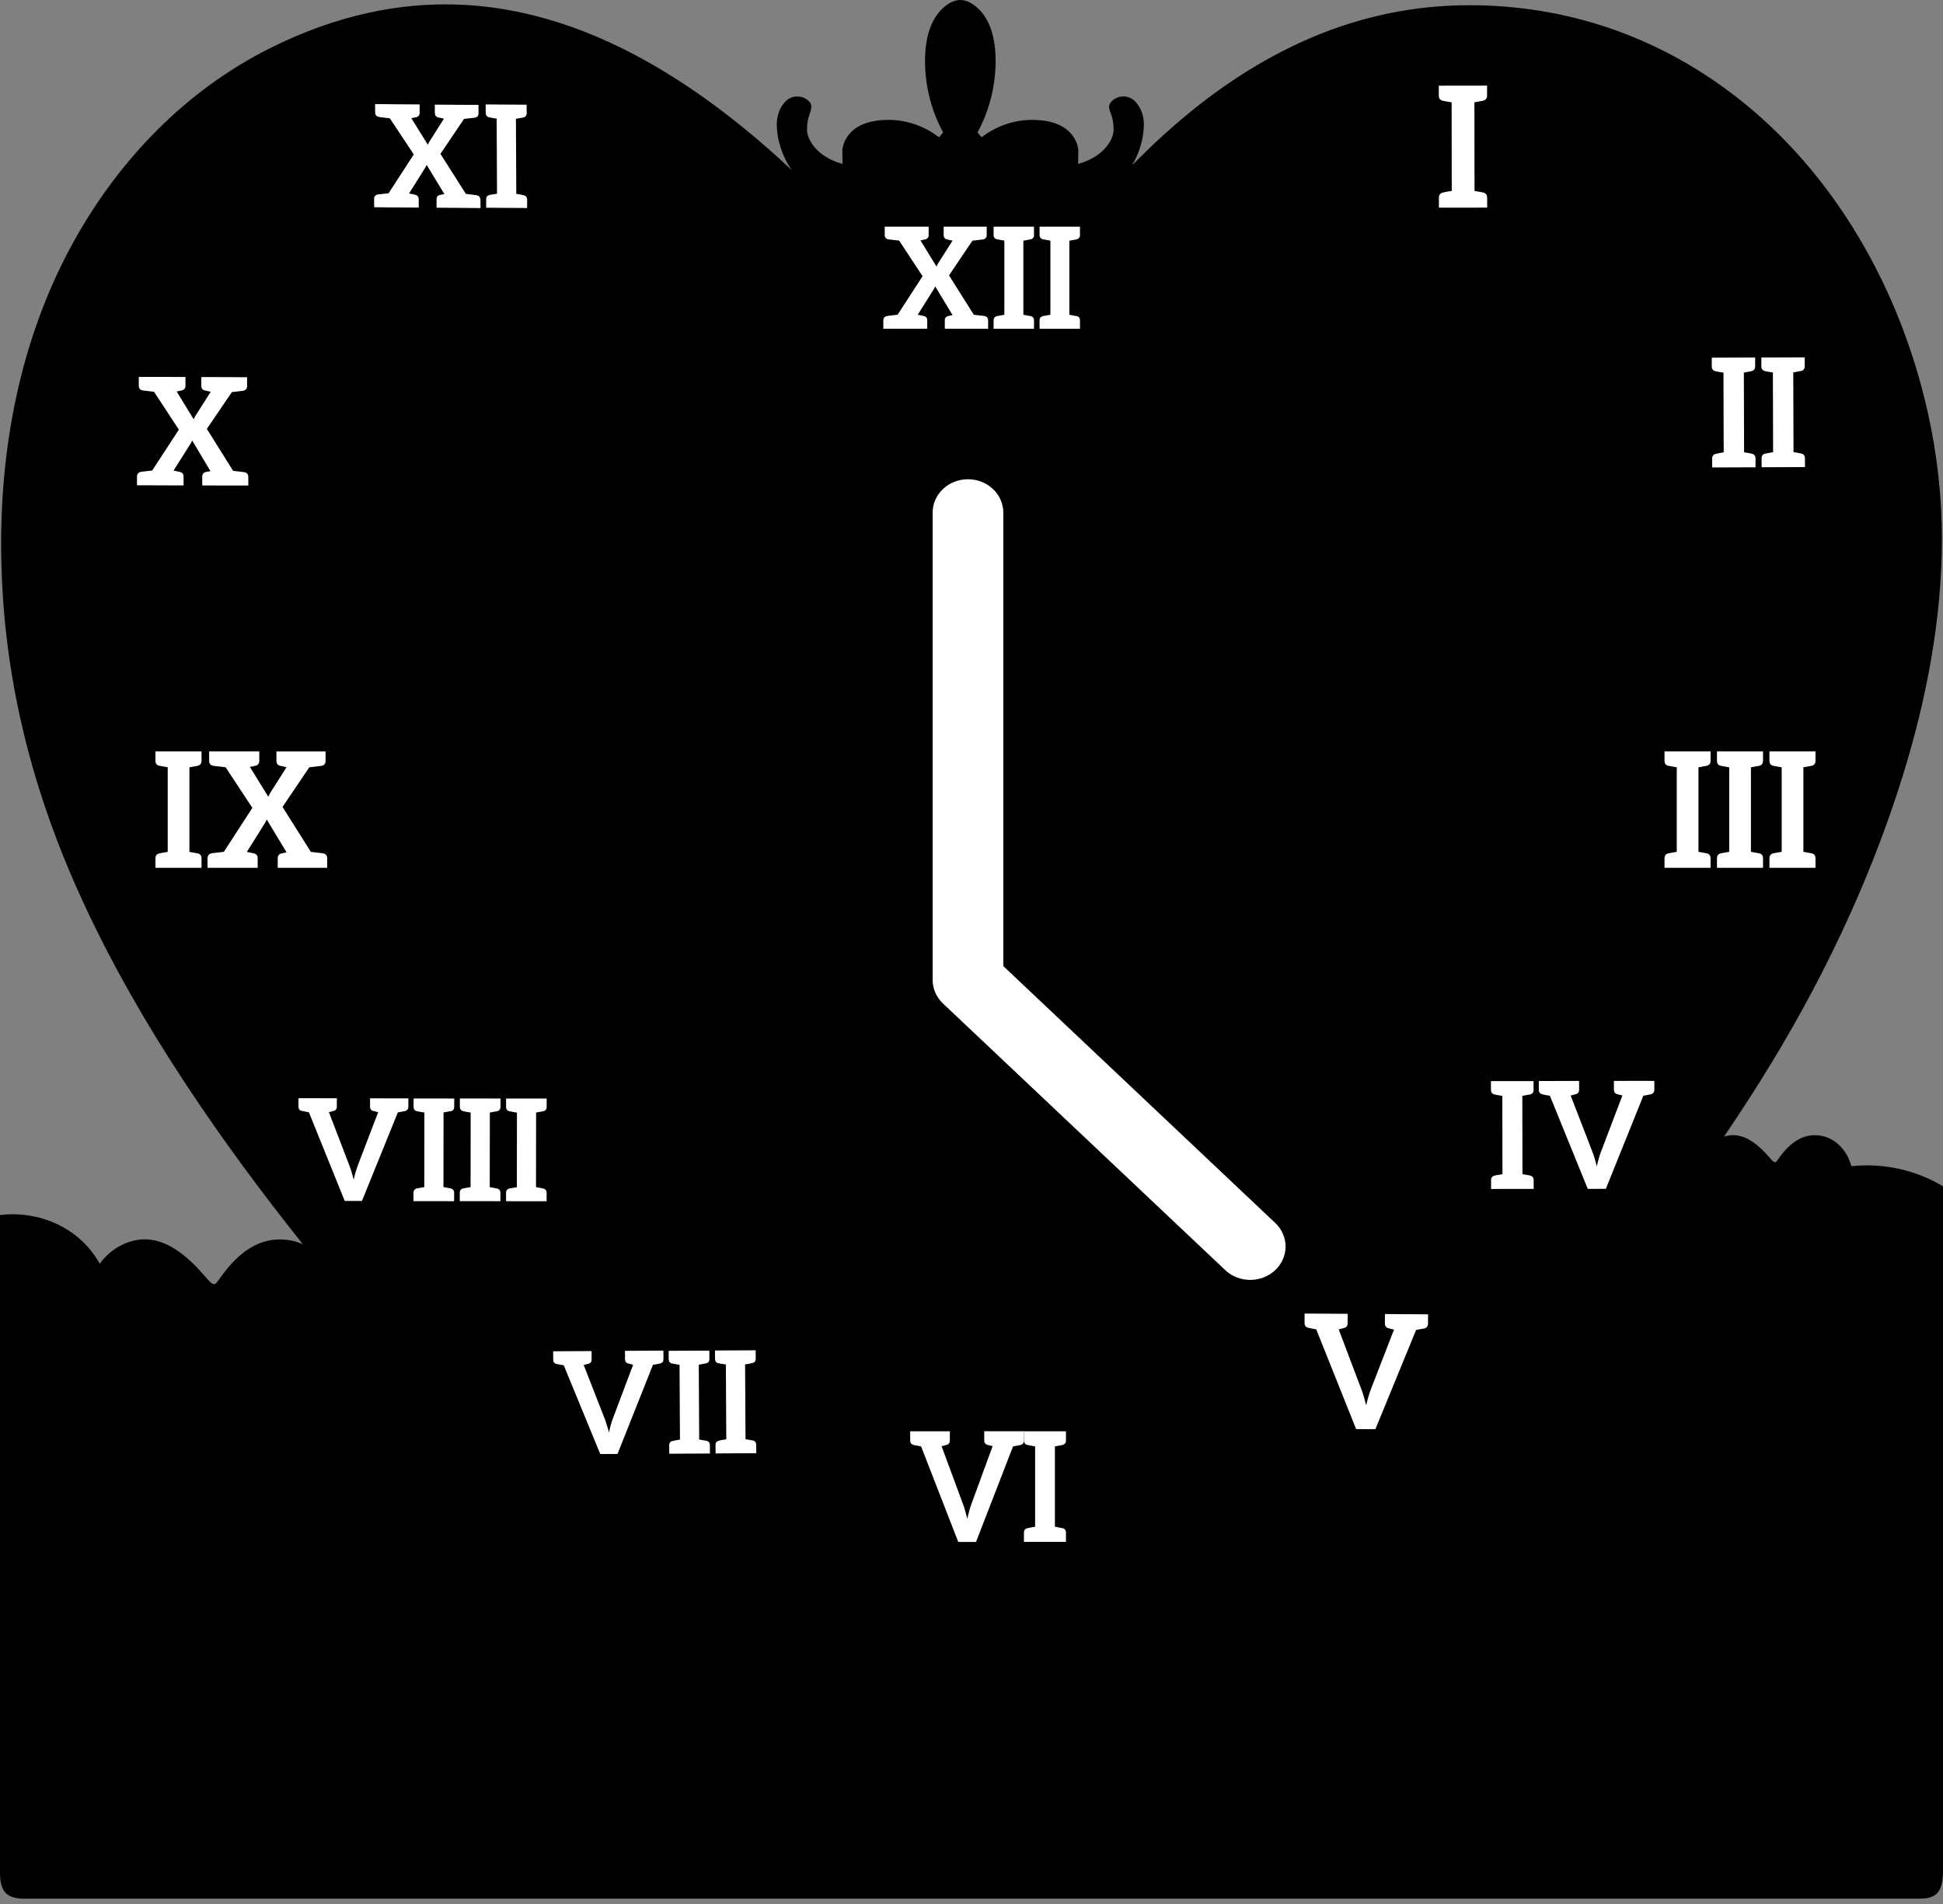 <svg width="300" height="294" viewBox="0 0 300 294" fill="none" xmlns="http://www.w3.org/2000/svg">
<rect x="0" y="0" width="300" height="294" fill="#808080" stroke="none"/>
<path d="M236.1 213.016C245.347 202.995 254.09 192.467 262.047 181.398C262.036 181.586 262.028 181.782 262.028 181.977C262.028 184.82 263.26 187.652 266.283 191.277C266.954 192.08 267.703 192.869 268.466 193.607C267.43 196.199 266.866 198.979 266.866 201.763C266.866 202.936 266.965 204.104 267.172 205.266C266.372 204.683 265.424 204.425 264.454 204.425C262.865 204.425 261.206 205.115 260.004 206.195C258.064 207.939 257.025 210.443 256.047 212.862C253.817 210.834 250.845 209.864 247.847 209.864C243.636 209.864 239.378 211.774 237.084 215.336C236.837 214.521 236.509 213.746 236.103 213.024L236.1 213.016Z" fill="black"/>
<path d="M300 289.034V183.185C296.493 181.061 292.367 179.944 288.26 179.944C287.452 179.944 286.649 179.988 285.848 180.073C285.166 177.488 283.098 175.287 280.2 175.287C276.627 175.287 274.698 178.967 274.234 179.391C273.769 179.811 273.198 178.37 271.269 176.806C269.591 175.442 267.91 174.951 266.184 175.501C268.076 172.724 269.92 169.911 271.704 167.068C280.955 152.338 288.581 136.508 293.761 119.875C297.43 108.091 299.83 95.606 299.83 83.235C299.83 76.654 299.082 70.072 297.644 63.649C293.404 44.689 283.286 26.622 267.755 14.712C255.857 5.582 241.867 0.804 226.864 0.804C206.499 0.804 189.649 10.612 175.604 24.712C174.443 25.877 174.819 25.6 175.372 24.432C176.15 22.794 176.611 20.932 176.611 19.207C176.611 17.92 176.216 16.718 175.353 15.748C174.303 14.568 172.44 14.62 171.46 15.844C171.065 16.497 171.253 16.773 171.626 17.865C171.862 18.547 171.943 19.314 171.943 20.036C171.943 21.338 170.951 22.702 169.996 23.513C168.978 24.38 167.743 24.948 166.463 25.313L166.493 23.447C166.511 22.356 165.936 21.205 165.18 20.438C163.683 18.912 161.416 18.51 159.358 18.51C156.519 18.51 153.802 19.483 151.56 21.201C151.342 20.954 151.136 20.7 150.933 20.438C152.773 17.046 153.724 13.245 153.724 9.384C153.724 6.921 153.307 4.229 151.814 2.201C151.029 1.132 149.668 0 148.274 0C146.881 0 145.52 1.132 144.735 2.201C143.241 4.229 142.825 6.921 142.825 9.384C142.825 13.245 143.776 17.046 145.616 20.438C145.417 20.7 145.207 20.954 144.989 21.201C142.747 19.487 140.03 18.51 137.191 18.51C135.137 18.51 132.869 18.912 131.368 20.438C130.616 21.205 130.037 22.359 130.056 23.451L130.089 25.317C128.806 24.955 127.571 24.384 126.553 23.517C125.598 22.706 124.606 21.342 124.606 20.04C124.606 19.321 124.684 18.554 124.923 17.868C125.262 16.887 125.414 16.375 125.089 15.844C124.105 14.623 122.246 14.568 121.195 15.748C120.333 16.718 119.938 17.92 119.938 19.207C119.938 21.607 120.83 24.273 122.224 26.227C122.305 26.341 122.298 26.323 122.206 26.235C119.776 23.945 117.265 21.744 114.669 19.638C102.048 9.406 87.184 1.272 70.607 0.704C65.994 0.546 61.374 0.992 56.864 1.984C51.636 3.134 46.592 5 41.802 7.386C28.834 13.849 18.569 24.443 11.534 37.02C3.554 51.286 0.177 67.631 0.177 83.91C0.177 102.988 4.48 120.86 12.326 138.175C16.972 148.433 22.625 158.226 28.83 167.618C34.409 176.065 40.445 184.21 46.761 192.123C45.685 191.651 44.49 191.385 43.196 191.385C37.289 191.385 34.107 197.466 33.34 198.163C32.573 198.859 31.629 196.477 28.44 193.889C25.25 191.301 22.061 190.611 18.746 192.263C17.444 192.912 16.309 193.893 15.409 195.132C14.583 193.683 13.532 192.366 12.271 191.267C9.45 188.801 5.693 187.495 1.951 187.495C1.298 187.495 0.645 187.536 0 187.613V289.2C0 292.172 1.08 293.179 3.846 293.179H296.246C298.566 293.179 299.989 292.578 299.989 289.027L300 289.034Z" fill="black"/>
<path d="M52.498 199.156C52.697 199.396 52.9 199.636 53.099 199.875C58.471 206.309 64.12 212.511 69.942 218.54C71.764 220.424 73.6 222.294 75.454 224.145C74.278 224.948 73.253 225.937 72.656 227.216C70.982 225.568 68.692 224.801 66.373 224.801C62.63 224.801 58.803 226.792 57.339 230.284C54.883 226.81 50.61 224.812 46.373 224.812C44.673 224.812 42.981 225.133 41.41 225.811C41.484 225.35 41.517 224.882 41.517 224.417C41.517 223.827 41.458 223.241 41.348 222.662C50.592 214.071 52.929 206.734 52.929 202.349C52.929 201.276 52.778 200.2 52.49 199.16L52.498 199.156Z" fill="black"/>
<path d="M170.468 30.183C167.072 34.014 163.879 38.018 160.771 42.096C159.144 44.231 157.548 46.396 155.867 48.49C155.269 49.235 154.657 49.976 154.001 50.669C153.54 51.156 153.027 51.665 152.46 52.03C151.516 52.635 150.472 53.022 149.34 53.003C147.187 52.966 145.269 51.444 143.776 50.031C142.699 49.01 141.708 47.907 140.738 46.787C139.543 45.411 138.385 44.003 137.224 42.602C134.241 39.003 131.247 35.411 128.01 32.038C127.394 31.392 126.767 30.755 126.14 30.109C124.569 28.502 125.089 29.147 126.52 29.844C128.684 30.902 131.122 31.293 133.515 31.293C136.829 31.293 139.982 30.441 142.862 28.8C143.559 28.402 144.233 27.96 144.879 27.48C145.83 28.988 146.276 30.718 146.401 32.491C144.646 33.236 143.485 34.973 143.485 36.905C143.485 39.552 145.631 41.702 148.282 41.702C150.933 41.702 153.079 39.556 153.079 36.905C153.079 34.973 151.918 33.236 150.162 32.491C150.288 30.718 150.734 28.985 151.685 27.477C152.33 27.956 153.002 28.398 153.702 28.797C156.582 30.437 159.734 31.289 163.049 31.289C165.442 31.289 167.88 30.895 170.044 29.84C171.622 29.069 172.061 28.398 170.475 30.183H170.468Z" fill="black"/>
<path d="M141.235 24.234C139.963 23.596 138.48 23.18 137.094 23.18C136.091 23.18 135.07 23.379 134.196 23.884C133.945 24.031 133.55 24.301 133.381 24.522" fill="black"/>
<path d="M132.445 25.772C133.179 25.857 133.92 25.894 134.654 25.894C136.97 25.894 139.215 25.34 141.232 24.234" fill="black"/>
<path d="M163.193 24.548C163.008 24.312 162.625 24.047 162.363 23.895C161.489 23.387 160.464 23.188 159.461 23.188C158.075 23.188 156.596 23.604 155.32 24.242C157.337 25.345 159.583 25.901 161.898 25.901C162.636 25.901 163.377 25.864 164.111 25.78" fill="black"/>
<path d="M148.274 5.43C147.636 6.517 147.5 8.232 147.5 9.434C147.5 11.34 147.747 13.261 148.278 15.094C148.813 13.261 149.056 11.34 149.056 9.434C149.056 8.243 148.938 6.794 148.422 5.71C148.378 5.618 148.33 5.526 148.274 5.43Z" fill="black"/>
<path d="M154.826 147.723C155.456 145.056 153.803 142.383 151.136 141.753C148.468 141.123 145.795 142.775 145.165 145.443C144.536 148.111 146.188 150.784 148.856 151.413C151.523 152.043 154.196 150.391 154.826 147.723Z" fill="black"/>
<path d="M154.912 149.176V79.154C154.912 77.787 154.337 76.476 153.314 75.51C152.291 74.543 150.903 74 149.456 74C148.009 74 146.621 74.543 145.598 75.51C144.575 76.476 144 77.787 144 79.154V151.31C144 151.987 144.141 152.657 144.415 153.282C144.69 153.908 145.092 154.476 145.598 154.954L189.246 196.186C190.275 197.125 191.653 197.644 193.084 197.633C194.514 197.621 195.883 197.079 196.894 196.123C197.906 195.168 198.48 193.875 198.492 192.524C198.504 191.172 197.954 189.87 196.961 188.898L154.912 149.176Z" fill="white"/>
<path d="M152.567 49.47V50.758H145.878V49.47C145.878 49.099 146.054 48.882 146.425 48.79C146.754 48.728 146.991 48.676 147.074 48.656L144.394 44.214C144.374 44.296 144.332 44.389 144.281 44.451C144.24 44.533 144.219 44.605 144.168 44.667L141.705 48.594C141.921 48.635 142.251 48.707 142.622 48.79C142.993 48.872 143.168 49.099 143.168 49.47V50.758H136.387V49.47C136.387 49.099 136.583 48.882 136.954 48.79C137.067 48.769 137.603 48.707 138.592 48.594L142.447 42.647L138.829 37.154C137.83 37.041 137.263 36.979 137.149 36.958C136.778 36.876 136.603 36.649 136.603 36.278V35H143.384V36.288C143.384 36.659 143.209 36.876 142.838 36.968C142.488 37.03 142.251 37.102 142.117 37.123L144.6 41.153C144.642 41.07 144.683 40.957 144.734 40.874C144.786 40.792 144.817 40.679 144.889 40.596L147.074 37.154C146.899 37.113 146.62 37.072 146.249 36.979C145.878 36.896 145.703 36.67 145.703 36.299V35H152.35V36.288C152.35 36.659 152.175 36.876 151.804 36.968C151.67 36.989 151.124 37.051 150.145 37.164L146.528 42.523L150.361 48.604C151.34 48.718 151.887 48.779 152.021 48.8C152.392 48.882 152.567 49.109 152.567 49.48V49.47Z" fill="white"/>
<path d="M158.969 36.989C158.907 36.989 158.794 37.03 158.639 37.051C158.485 37.072 158.268 37.113 158.01 37.164V48.604C158.268 48.645 158.485 48.687 158.639 48.718C158.794 48.738 158.897 48.779 158.969 48.779C159.041 48.779 159.082 48.8 159.103 48.8C159.474 48.882 159.649 49.109 159.649 49.48V50.768H153.414V49.48C153.414 49.109 153.589 48.893 153.96 48.8C153.981 48.8 154.022 48.779 154.094 48.779C154.166 48.759 154.269 48.738 154.424 48.718C154.579 48.697 154.816 48.656 155.073 48.604V37.154C154.816 37.113 154.579 37.072 154.424 37.041C154.269 37.02 154.166 36.979 154.094 36.979C154.032 36.958 153.991 36.958 153.96 36.958C153.589 36.876 153.414 36.649 153.414 36.278V35H159.649V36.288C159.649 36.659 159.474 36.876 159.103 36.968C159.082 36.968 159.041 36.989 158.969 36.989Z" fill="white"/>
<path d="M166.067 36.989C166.005 36.989 165.891 37.03 165.737 37.051C165.582 37.072 165.366 37.113 165.108 37.164V48.604C165.366 48.645 165.592 48.687 165.737 48.718C165.891 48.738 165.994 48.779 166.067 48.779C166.139 48.779 166.18 48.8 166.201 48.8C166.572 48.882 166.747 49.109 166.747 49.48V50.768H160.512V49.48C160.512 49.109 160.687 48.893 161.058 48.8C161.079 48.8 161.12 48.779 161.192 48.779C161.264 48.759 161.367 48.738 161.522 48.718C161.676 48.697 161.913 48.656 162.181 48.604V37.154C161.924 37.113 161.676 37.072 161.522 37.041C161.367 37.02 161.264 36.979 161.192 36.979C161.13 36.958 161.089 36.958 161.058 36.958C160.687 36.876 160.512 36.649 160.512 36.278V35H166.747V36.288C166.747 36.659 166.572 36.876 166.201 36.968C166.18 36.968 166.139 36.989 166.067 36.989Z" fill="white"/>
<path d="M228.789 15.58C228.707 15.585 228.577 15.632 228.397 15.665C228.211 15.687 227.95 15.753 227.649 15.799L227.667 29.484C227.979 29.531 228.242 29.593 228.426 29.614C228.609 29.636 228.739 29.689 228.811 29.69C228.883 29.691 228.94 29.716 228.967 29.714C229.409 29.814 229.619 30.077 229.618 30.519L229.623 32.053L227.664 32.062L224.147 32.062L222.171 32.066L222.166 30.532C222.166 30.09 222.371 29.829 222.823 29.724C222.851 29.723 222.893 29.698 222.976 29.693C223.057 29.66 223.188 29.641 223.368 29.608C223.555 29.586 223.839 29.535 224.15 29.483L224.132 15.798C223.82 15.751 223.529 15.691 223.346 15.669C223.162 15.647 223.032 15.595 222.96 15.594C222.876 15.571 222.832 15.568 222.804 15.57C222.362 15.47 222.153 15.207 222.153 14.765L222.148 13.23L224.124 13.226L227.641 13.227L229.6 13.218L229.606 14.752C229.605 15.194 229.4 15.455 228.948 15.559C228.927 15.572 228.867 15.592 228.796 15.591L228.789 15.58Z" fill="white"/>
<path d="M270.282 57.34C270.218 57.341 270.101 57.389 269.936 57.41C269.771 57.43 269.534 57.486 269.253 57.53L269.288 69.842C269.569 69.888 269.8 69.931 269.967 69.95C270.135 69.97 270.246 70.021 270.321 70.025C270.395 70.029 270.433 70.051 270.458 70.053C270.855 70.14 271.045 70.389 271.053 70.777L271.053 72.157L269.3 72.162L266.136 72.175L264.358 72.178L264.357 70.798C264.355 70.401 264.542 70.163 264.94 70.071C264.959 70.082 265.006 70.045 265.08 70.049C265.156 70.029 265.262 70 265.432 69.97C265.597 69.95 265.853 69.905 266.139 69.852L266.104 57.539C265.824 57.493 265.568 57.449 265.391 57.424C265.229 57.395 265.112 57.353 265.038 57.349C264.965 57.32 264.925 57.323 264.895 57.331C264.503 57.234 264.308 56.995 264.3 56.607L264.299 55.227L266.077 55.224L269.241 55.21L270.995 55.205L270.996 56.586C270.998 56.983 270.81 57.221 270.413 57.312C270.394 57.301 270.347 57.339 270.273 57.334L270.282 57.34Z" fill="white"/>
<path d="M277.917 57.305C277.853 57.307 277.736 57.355 277.565 57.385C277.4 57.405 277.169 57.452 276.883 57.505L276.918 69.817C277.198 69.863 277.429 69.906 277.597 69.925C277.759 69.954 277.876 69.996 277.95 70C278.024 70.004 278.068 70.017 278.093 70.018C278.49 70.105 278.68 70.354 278.688 70.742L278.689 72.123L276.935 72.127L273.771 72.141L271.993 72.144L271.992 70.763C271.99 70.366 272.177 70.128 272.575 70.037C272.6 70.038 272.641 70.011 272.715 70.015C272.791 69.995 272.906 69.971 273.062 69.945C273.227 69.925 273.488 69.87 273.769 69.827L273.734 57.514C273.454 57.468 273.198 57.424 273.03 57.405C272.862 57.385 272.751 57.334 272.677 57.33C272.614 57.306 272.564 57.304 272.539 57.302C272.142 57.215 271.962 56.971 271.954 56.584L271.953 55.203L273.731 55.2L276.896 55.186L278.649 55.182L278.65 56.562C278.652 56.96 278.465 57.197 278.067 57.289C278.048 57.278 278.001 57.315 277.927 57.311L277.917 57.305Z" fill="white"/>
<path d="M263.337 118.282C263.266 118.282 263.137 118.329 262.96 118.353C262.784 118.376 262.537 118.423 262.243 118.482V131.531C262.537 131.578 262.796 131.625 262.96 131.661C263.137 131.684 263.254 131.731 263.337 131.731C263.419 131.731 263.466 131.755 263.489 131.755C263.913 131.849 264.113 132.107 264.113 132.531V134H257V132.531C257 132.107 257.2 131.86 257.623 131.755C257.647 131.755 257.694 131.731 257.776 131.731C257.846 131.708 257.976 131.684 258.152 131.661C258.328 131.637 258.599 131.59 258.893 131.531V118.482C258.599 118.435 258.317 118.388 258.152 118.353C257.976 118.329 257.858 118.282 257.776 118.282C257.705 118.259 257.647 118.259 257.623 118.259C257.2 118.165 257 117.906 257 117.483V116.013H264.113V117.483C264.113 117.906 263.913 118.153 263.489 118.259C263.466 118.259 263.419 118.282 263.337 118.282Z" fill="white"/>
<path d="M271.436 118.282C271.366 118.282 271.236 118.329 271.06 118.353C270.884 118.376 270.637 118.423 270.343 118.482V131.531C270.637 131.578 270.895 131.625 271.06 131.661C271.236 131.684 271.354 131.731 271.436 131.731C271.519 131.731 271.566 131.755 271.589 131.755C272.012 131.849 272.212 132.107 272.212 132.531V134H265.1V132.531C265.1 132.107 265.299 131.86 265.723 131.755C265.746 131.755 265.793 131.731 265.876 131.731C265.946 131.708 266.075 131.684 266.252 131.661C266.428 131.637 266.698 131.59 266.992 131.531V118.482C266.698 118.435 266.416 118.388 266.252 118.353C266.075 118.329 265.958 118.282 265.876 118.282C265.805 118.259 265.746 118.259 265.723 118.259C265.299 118.165 265.1 117.906 265.1 117.483V116.013H272.212V117.483C272.212 117.906 272.012 118.153 271.589 118.259C271.566 118.259 271.519 118.282 271.436 118.282Z" fill="white"/>
<path d="M279.538 118.282C279.467 118.282 279.338 118.329 279.162 118.353C278.985 118.376 278.738 118.423 278.444 118.482V131.531C278.738 131.578 278.997 131.625 279.162 131.661C279.338 131.684 279.456 131.731 279.538 131.731C279.62 131.731 279.667 131.755 279.691 131.755C280.114 131.849 280.314 132.107 280.314 132.531V134H273.201V132.531C273.201 132.107 273.401 131.86 273.824 131.755C273.848 131.755 273.895 131.731 273.977 131.731C274.048 131.708 274.177 131.684 274.353 131.661C274.53 131.637 274.8 131.59 275.094 131.531V118.482C274.8 118.435 274.518 118.388 274.353 118.353C274.177 118.329 274.059 118.282 273.977 118.282C273.907 118.259 273.848 118.259 273.824 118.259C273.401 118.165 273.201 117.906 273.201 117.483V116.013H280.314V117.483C280.314 117.906 280.114 118.153 279.691 118.259C279.667 118.259 279.62 118.282 279.538 118.282Z" fill="white"/>
<path d="M236.064 169.022C236 169.021 235.876 169.068 235.717 169.097C235.552 169.117 235.326 169.16 235.05 169.206L235.067 181.303C235.342 181.345 235.57 181.39 235.737 181.419C235.9 181.438 236.015 181.485 236.078 181.486C236.151 181.481 236.192 181.508 236.216 181.507C236.607 181.595 236.792 181.828 236.797 182.227L236.802 183.584L235.079 183.587L231.97 183.586L230.223 183.59L230.219 182.234C230.219 181.844 230.4 181.613 230.8 181.52C230.819 181.509 230.871 181.491 230.935 181.492C231.006 181.464 231.122 181.447 231.287 181.427C231.446 181.398 231.697 181.353 231.978 181.316L231.962 169.219C231.68 169.168 231.429 169.125 231.267 169.106C231.104 169.086 230.989 169.04 230.92 169.029C230.855 169.004 230.807 169.007 230.782 169.008C230.391 168.92 230.206 168.687 230.207 168.297L230.202 166.94L231.949 166.936L235.058 166.936L236.781 166.934L236.785 168.29C236.785 168.681 236.604 168.911 236.21 169.013C236.185 169.015 236.138 169.042 236.069 169.032L236.064 169.022Z" fill="white"/>
<path d="M255.428 166.905L255.433 168.262C255.433 168.652 255.252 168.883 254.858 168.985C254.809 168.988 254.786 169.014 254.717 169.003C254.654 169.002 254.554 169.048 254.395 169.077C254.235 169.106 254.003 169.14 253.733 169.195L247.944 183.57L245.153 183.575L239.303 169.203C239.027 169.162 238.818 169.106 238.656 169.087C238.494 169.067 238.379 169.021 238.31 169.01C238.245 168.985 238.22 168.986 238.172 168.989C237.781 168.901 237.596 168.668 237.596 168.278L237.592 166.921L238.397 166.921L239.339 166.917L240.886 166.915L243.813 166.907L243.818 168.264C243.818 168.654 243.636 168.885 243.237 168.978C243.213 168.979 243.164 168.982 243.121 168.994C243.074 169.022 243.006 169.036 242.886 169.067C242.776 169.094 242.652 169.14 242.511 169.159L245.833 177.769C245.97 178.093 246.086 178.467 246.207 178.85C246.324 179.247 246.437 179.66 246.551 180.097C246.737 179.222 246.962 178.437 247.22 177.773L250.5 169.154C250.362 169.133 250.247 169.086 250.133 169.064C250.02 169.042 249.921 169.023 249.88 168.996C249.83 168.975 249.791 168.973 249.767 168.974C249.376 168.886 249.191 168.653 249.191 168.262L249.187 166.906L252.139 166.897L253.686 166.895L254.633 166.9L255.414 166.901L255.428 166.905Z" fill="white"/>
<path d="M220.494 202.935L220.483 204.385C220.482 204.803 220.283 205.051 219.865 205.143C219.813 205.14 219.795 205.17 219.717 205.165C219.649 205.166 219.542 205.211 219.368 205.231C219.195 205.251 218.952 205.298 218.651 205.351L212.362 220.682L209.387 220.67L203.228 205.267C202.934 205.217 202.708 205.166 202.548 205.139C202.378 205.107 202.255 205.063 202.177 205.058C202.101 205.027 202.079 205.041 202.027 205.038C201.611 204.943 201.414 204.679 201.419 204.278L201.431 202.827L202.291 202.831L203.298 202.84L204.952 202.849L208.082 202.871L208.071 204.321C208.07 204.738 207.871 204.986 207.452 205.079C207.426 205.077 207.385 205.08 207.331 205.102C207.277 205.125 207.208 205.152 207.086 205.175C206.964 205.198 206.841 205.248 206.694 205.269L210.187 214.501C210.337 214.845 210.457 215.239 210.576 215.659C210.695 216.079 210.812 216.525 210.943 216.993C211.15 216.062 211.398 215.222 211.669 214.504L215.235 205.311C215.091 205.28 214.968 205.236 214.834 205.211C214.716 205.183 214.618 205.166 214.568 205.137C214.517 205.107 214.47 205.12 214.444 205.118C214.027 205.023 213.83 204.76 213.826 204.352L213.837 202.902L216.993 202.926L218.647 202.934L219.654 202.943L220.489 202.945L220.494 202.935Z" fill="white"/>
<path d="M158.098 221.01V222.407C158.098 222.809 157.915 223.044 157.529 223.133C157.486 223.133 157.465 223.155 157.39 223.155C157.315 223.155 157.229 223.2 157.068 223.222C156.907 223.245 156.682 223.29 156.414 223.345L150.699 238.094H147.954L142.218 223.345C141.95 223.301 141.746 223.256 141.585 223.222C141.424 223.2 141.317 223.155 141.242 223.155C141.167 223.133 141.156 223.133 141.103 223.133C140.717 223.044 140.534 222.798 140.534 222.407V221.01H146.657V222.407C146.657 222.809 146.475 223.044 146.089 223.133C146.067 223.133 146.013 223.133 145.971 223.155C145.928 223.178 145.853 223.2 145.745 223.222C145.627 223.245 145.52 223.29 145.381 223.312L148.651 232.15C148.791 232.485 148.898 232.854 149.016 233.256C149.134 233.658 149.241 234.083 149.359 234.53C149.541 233.636 149.766 232.831 150.024 232.139L153.262 223.301C153.122 223.278 153.015 223.234 152.897 223.211C152.779 223.189 152.694 223.167 152.651 223.144C152.608 223.122 152.565 223.122 152.533 223.122C152.147 223.033 151.964 222.787 151.964 222.396V220.999H158.087L158.098 221.01Z" fill="white"/>
<path d="M163.876 223.151C163.812 223.151 163.694 223.196 163.533 223.218C163.372 223.24 163.147 223.285 162.879 223.341V235.743C163.147 235.788 163.383 235.832 163.533 235.866C163.694 235.888 163.801 235.933 163.876 235.933C163.951 235.933 163.994 235.955 164.016 235.955C164.402 236.045 164.584 236.29 164.584 236.681V238.078H158.097V236.681C158.097 236.279 158.279 236.045 158.665 235.955C158.687 235.955 158.73 235.933 158.805 235.933C158.869 235.911 158.987 235.888 159.148 235.866C159.309 235.844 159.555 235.799 159.823 235.743V223.341C159.555 223.296 159.298 223.252 159.148 223.218C158.987 223.196 158.88 223.151 158.805 223.151C158.74 223.129 158.687 223.129 158.665 223.129C158.279 223.039 158.097 222.793 158.097 222.402V221.006H164.584V222.402C164.584 222.805 164.402 223.039 164.016 223.129C163.994 223.129 163.951 223.151 163.876 223.151Z" fill="white"/>
<path d="M102.428 208.574L102.438 209.869C102.439 210.242 102.267 210.463 101.895 210.548C101.849 210.551 101.827 210.575 101.761 210.566C101.692 210.57 101.606 210.608 101.454 210.637C101.297 210.656 101.085 210.708 100.817 210.744L95.345 224.506L92.68 224.521L87.045 210.818C86.781 210.779 86.582 210.727 86.427 210.709C86.272 210.691 86.162 210.647 86.102 210.646C86.03 210.627 86.007 210.629 85.97 210.627C85.596 210.544 85.419 210.322 85.418 209.95L85.407 208.655L86.176 208.651L87.075 208.644L88.552 208.636L91.339 208.622L91.349 209.917C91.35 210.29 91.178 210.511 90.797 210.601C90.773 210.602 90.727 210.605 90.686 210.617C90.641 210.643 90.577 210.657 90.471 210.683C90.36 210.699 90.247 210.753 90.122 210.766L93.329 218.974C93.461 219.283 93.573 219.639 93.681 220.009C93.803 220.384 93.913 220.777 94.024 221.194C94.198 220.358 94.41 219.608 94.652 218.972L97.759 210.724C97.627 210.705 97.517 210.661 97.408 210.64C97.3 210.619 97.214 210.597 97.166 210.576C97.118 210.556 97.081 210.554 97.058 210.556C96.684 210.473 96.507 210.251 96.506 209.879L96.496 208.583L99.305 208.568L100.782 208.56L101.681 208.553L102.427 208.551L102.428 208.574Z" fill="white"/>
<path d="M108.853 210.541C108.792 210.54 108.674 210.585 108.522 210.613C108.365 210.633 108.154 210.684 107.891 210.729L107.955 222.279C108.219 222.318 108.441 222.369 108.596 222.387C108.751 222.405 108.861 222.449 108.922 222.449C108.991 222.445 109.03 222.47 109.054 222.469C109.427 222.552 109.605 222.773 109.606 223.146L109.616 224.441L107.971 224.45L105.003 224.462L103.335 224.473L103.325 223.178C103.324 222.805 103.496 222.584 103.868 222.5C103.891 222.498 103.927 222.477 103.997 222.473C104.065 222.445 104.176 222.428 104.328 222.4C104.485 222.38 104.724 222.336 104.987 222.291L104.923 210.741C104.659 210.702 104.414 210.653 104.259 210.635C104.104 210.617 103.994 210.573 103.933 210.573C103.862 210.554 103.824 210.552 103.801 210.553C103.427 210.47 103.25 210.249 103.249 209.876L103.239 208.581L104.907 208.57L107.875 208.558L109.52 208.549L109.53 209.844C109.531 210.217 109.359 210.438 108.978 210.528C108.96 210.538 108.919 210.55 108.849 210.555L108.853 210.541Z" fill="white"/>
<path d="M116.01 210.503C115.95 210.502 115.831 210.547 115.679 210.576C115.522 210.595 115.306 210.637 115.043 210.682L115.108 222.233C115.371 222.271 115.593 222.322 115.748 222.34C115.903 222.358 116.013 222.402 116.074 222.403C116.144 222.398 116.183 222.423 116.206 222.422C116.579 222.505 116.757 222.726 116.758 223.099L116.768 224.394L115.123 224.404L112.155 224.415L110.487 224.426L110.477 223.131C110.476 222.759 110.648 222.538 111.02 222.453C111.044 222.451 111.088 222.425 111.149 222.426C111.217 222.398 111.328 222.381 111.48 222.353C111.637 222.333 111.877 222.29 112.139 222.244L112.075 210.694C111.811 210.656 111.571 210.615 111.411 210.588C111.256 210.571 111.146 210.527 111.085 210.526C111.023 210.502 110.977 210.505 110.953 210.506C110.58 210.424 110.402 210.202 110.401 209.829L110.391 208.534L112.059 208.523L115.027 208.511L116.672 208.502L116.682 209.797C116.683 210.17 116.511 210.391 116.13 210.481C116.112 210.491 116.071 210.503 116.001 210.508L116.01 210.503Z" fill="white"/>
<path d="M63.053 169.601L63.049 170.893C63.049 171.265 62.873 171.486 62.501 171.57C62.455 171.568 62.439 171.594 62.37 171.59C62.309 171.591 62.214 171.632 62.068 171.655C61.914 171.674 61.697 171.716 61.429 171.765L55.886 185.443L53.228 185.439L47.692 171.749C47.43 171.705 47.237 171.665 47.086 171.637C46.929 171.618 46.825 171.57 46.755 171.566C46.687 171.538 46.673 171.542 46.621 171.548C46.25 171.465 46.083 171.237 46.082 170.865L46.087 169.573L46.854 169.573L47.75 169.577L49.224 169.579L52.012 169.586L52.007 170.878C52.008 171.25 51.831 171.472 51.459 171.556C51.436 171.554 51.39 171.552 51.351 171.577C51.303 171.597 51.241 171.621 51.133 171.643C51.025 171.664 50.915 171.708 50.784 171.728L53.931 179.937C54.066 180.243 54.175 180.594 54.282 180.967C54.389 181.341 54.495 181.738 54.614 182.154C54.786 181.319 55.012 180.575 55.251 179.934L58.392 171.733C58.258 171.715 58.154 171.667 58.035 171.646C57.929 171.621 57.833 171.601 57.797 171.58C57.752 171.554 57.701 171.561 57.686 171.564C57.315 171.481 57.139 171.247 57.133 170.885L57.138 169.593L59.94 169.597L61.413 169.598L62.31 169.602L63.053 169.601Z" fill="white"/>
<path d="M69.447 171.599C69.378 171.595 69.268 171.639 69.123 171.663C68.968 171.681 68.752 171.724 68.484 171.773L68.469 183.293C68.731 183.337 68.956 183.383 69.107 183.411C69.264 183.43 69.368 183.478 69.438 183.482C69.507 183.486 69.543 183.507 69.566 183.509C69.938 183.592 70.114 183.825 70.12 184.188L70.115 185.48L68.466 185.472L65.505 185.473L63.841 185.469L63.846 184.177C63.845 183.805 64.022 183.583 64.394 183.499C64.412 183.51 64.456 183.475 64.525 183.479C64.596 183.461 64.704 183.439 64.85 183.416C65.004 183.397 65.249 183.347 65.512 183.307L65.527 171.787C65.265 171.743 65.026 171.701 64.869 171.682C64.712 171.663 64.608 171.615 64.539 171.611C64.48 171.588 64.428 171.595 64.405 171.593C64.034 171.51 63.858 171.276 63.857 170.904L63.861 169.613L65.525 169.617L68.486 169.616L70.135 169.624L70.13 170.916C70.131 171.288 69.955 171.509 69.583 171.593C69.565 171.583 69.521 171.617 69.451 171.613L69.447 171.599Z" fill="white"/>
<path d="M76.596 171.613C76.526 171.609 76.417 171.653 76.271 171.677C76.117 171.696 75.895 171.747 75.632 171.787L75.617 183.307C75.879 183.351 76.104 183.397 76.247 183.42C76.403 183.439 76.507 183.487 76.577 183.491C76.637 183.49 76.688 183.507 76.711 183.509C77.082 183.592 77.258 183.825 77.264 184.188L77.26 185.48L75.61 185.472L72.65 185.473L70.986 185.469L70.99 184.177C70.99 183.805 71.166 183.583 71.538 183.499C71.562 183.501 71.6 183.475 71.67 183.479C71.741 183.461 71.849 183.439 71.994 183.416C72.149 183.397 72.394 183.347 72.656 183.307L72.672 171.787C72.41 171.743 72.171 171.701 72.014 171.682C71.857 171.663 71.753 171.615 71.683 171.611C71.624 171.588 71.578 171.586 71.555 171.584C71.183 171.501 71.007 171.267 71.001 170.904L71.006 169.613L72.67 169.617L75.63 169.616L77.28 169.624L77.275 170.916C77.276 171.288 77.099 171.509 76.727 171.593C76.709 171.583 76.665 171.617 76.596 171.613Z" fill="white"/>
<path d="M83.738 171.612C83.668 171.608 83.559 171.652 83.413 171.676C83.259 171.694 83.042 171.737 82.774 171.786L82.759 183.306C83.021 183.35 83.237 183.391 83.389 183.419C83.545 183.437 83.649 183.486 83.719 183.49C83.779 183.489 83.824 183.515 83.847 183.516C84.219 183.599 84.395 183.833 84.401 184.196L84.396 185.488L82.756 185.485L79.795 185.486L78.132 185.482L78.136 184.19C78.136 183.818 78.312 183.596 78.684 183.512C78.702 183.523 78.746 183.488 78.816 183.492C78.886 183.474 78.986 183.447 79.14 183.429C79.295 183.41 79.539 183.36 79.802 183.32L79.817 171.8C79.555 171.756 79.316 171.714 79.15 171.69C78.993 171.671 78.89 171.623 78.82 171.618C78.752 171.591 78.71 171.602 78.686 171.601C78.315 171.518 78.139 171.284 78.138 170.912L78.143 169.62L79.806 169.624L82.767 169.624L84.407 169.627L84.403 170.918C84.403 171.29 84.227 171.512 83.855 171.596C83.837 171.586 83.793 171.62 83.724 171.616L83.738 171.612Z" fill="white"/>
<path d="M30.494 118.249C30.917 118.154 31.117 117.896 31.117 117.484V116.013H24V117.484C24 117.907 24.2 118.154 24.623 118.249C24.647 118.249 24.694 118.249 24.776 118.272C24.847 118.272 24.976 118.319 25.153 118.343C25.329 118.366 25.6 118.413 25.894 118.472V131.541C25.6 131.588 25.317 131.636 25.153 131.671C24.976 131.694 24.859 131.718 24.776 131.741C24.706 131.741 24.647 131.765 24.623 131.765C24.2 131.859 24 132.118 24 132.53V134H31.117V132.53C31.117 132.106 30.917 131.859 30.494 131.765C30.47 131.765 30.423 131.741 30.341 131.741C30.258 131.741 30.141 131.694 29.964 131.671C29.788 131.647 29.541 131.6 29.247 131.541V118.484C29.541 118.437 29.8 118.39 29.964 118.354C30.141 118.331 30.258 118.284 30.341 118.284C30.423 118.284 30.47 118.26 30.494 118.26V118.249Z" fill="white"/>
<path d="M49.892 131.765C49.739 131.741 49.116 131.671 47.998 131.541L43.622 124.601L47.751 118.484C48.869 118.354 49.492 118.284 49.645 118.26C50.069 118.166 50.269 117.907 50.269 117.496V116.025H42.681V117.496C42.681 117.919 42.881 118.166 43.304 118.26C43.728 118.354 44.045 118.413 44.245 118.46L41.751 122.389C41.681 122.483 41.622 122.613 41.575 122.707C41.528 122.801 41.481 122.93 41.422 123.025L38.587 118.425C38.74 118.401 39.01 118.331 39.41 118.249C39.834 118.154 40.034 117.896 40.034 117.484V116.013H32.293V117.484C32.293 117.907 32.493 118.154 32.917 118.249C33.046 118.272 33.693 118.343 34.834 118.472L38.963 124.742L34.564 131.53C33.446 131.659 32.822 131.73 32.693 131.753C32.27 131.847 32.046 132.106 32.046 132.518V134H39.787V132.53C39.787 132.106 39.587 131.859 39.163 131.765C38.74 131.671 38.363 131.588 38.116 131.541L40.928 127.059C40.975 126.989 40.998 126.907 41.057 126.812C41.104 126.742 41.151 126.636 41.187 126.542L44.245 131.612C44.151 131.636 43.869 131.683 43.504 131.765C43.081 131.859 42.881 132.118 42.881 132.53V134H50.516V132.53C50.516 132.106 50.316 131.859 49.892 131.765Z" fill="white"/>
<path d="M38.339 73.603L38.338 74.967L37.455 74.968L36.684 74.968L36.483 74.97L34.349 74.969L31.224 74.955L31.224 73.591C31.227 73.199 31.41 72.967 31.802 72.881C32.151 72.808 32.404 72.764 32.496 72.749L29.666 68.009C29.642 68.099 29.598 68.199 29.548 68.266C29.499 68.357 29.479 68.431 29.429 68.498L26.8 72.656C27.029 72.701 27.376 72.78 27.769 72.87C28.162 72.961 28.347 73.196 28.345 73.588L28.344 74.952L24.919 74.946L23.02 74.936L22.883 74.939L22.009 74.935L21.151 74.934L21.152 73.57C21.154 73.178 21.361 72.945 21.754 72.859C21.871 72.843 22.445 72.766 23.494 72.657L27.614 66.345L23.784 60.499C22.717 60.378 22.119 60.304 22.005 60.282C21.607 60.181 21.427 59.956 21.43 59.564L21.431 58.2L22.289 58.2L23.172 58.199L23.285 58.197L25.395 58.2L28.633 58.212L28.632 59.576C28.63 59.968 28.447 60.2 28.045 60.291C27.675 60.351 27.42 60.435 27.279 60.453L29.902 64.743C29.951 64.652 29.998 64.536 30.047 64.445C30.096 64.354 30.143 64.239 30.216 64.146L32.54 60.492C32.351 60.449 32.054 60.392 31.661 60.301C31.263 60.201 31.083 59.976 31.085 59.584L31.086 58.22L34.374 58.229L36.297 58.237L36.553 58.242L37.362 58.245L38.148 58.25L38.147 59.614C38.144 60.006 37.961 60.237 37.565 60.338C37.429 60.366 36.843 60.423 35.8 60.542L31.939 66.226L35.991 72.702C37.033 72.824 37.616 72.894 37.755 72.915C38.153 73.016 38.333 73.241 38.33 73.633L38.339 73.603Z" fill="white"/>
<path d="M74.188 30.829L74.191 32.127L73.356 32.123L72.621 32.116L72.429 32.112L70.39 32.093L67.405 32.075L67.401 30.777C67.399 30.403 67.575 30.181 67.95 30.099C68.277 30.037 68.523 29.988 68.618 29.971L65.871 25.458C65.848 25.54 65.805 25.636 65.76 25.693C65.708 25.783 65.695 25.848 65.645 25.914L63.162 29.863C63.38 29.905 63.714 29.979 64.088 30.065C64.458 30.159 64.643 30.387 64.651 30.751L64.654 32.05L61.378 32.032L59.564 32.022L59.433 32.018L58.589 32.008L57.769 32L57.766 30.702C57.763 30.328 57.963 30.108 58.338 30.026C58.447 30.005 59.003 29.944 59.999 29.838L63.888 23.849L60.192 18.269C59.172 18.145 58.599 18.088 58.483 18.057C58.114 17.962 57.929 17.735 57.921 17.37L57.918 16.072L58.738 16.08L59.572 16.084L59.68 16.087L61.695 16.105L64.788 16.125L64.792 17.423C64.794 17.797 64.618 18.019 64.243 18.101C63.893 18.162 63.645 18.234 63.513 18.253L66.062 22.351C66.109 22.27 66.147 22.161 66.19 22.066C66.237 21.985 66.281 21.866 66.351 21.787L68.544 18.319C68.364 18.274 68.076 18.227 67.701 18.141C67.326 18.055 67.147 17.819 67.139 17.454L67.135 16.156L70.275 16.179L72.113 16.19L72.357 16.188L73.13 16.192L73.88 16.196L73.883 17.494C73.886 17.868 73.71 18.09 73.335 18.172C73.203 18.192 72.646 18.252 71.651 18.358L68.005 23.756L71.925 29.935C72.922 30.058 73.476 30.128 73.611 30.146C73.981 30.241 74.165 30.468 74.168 30.842L74.188 30.829Z" fill="white"/>
<path d="M80.631 18.175C80.57 18.175 80.45 18.214 80.304 18.237C80.148 18.254 79.924 18.305 79.659 18.343L79.714 29.933C79.979 29.978 80.206 30.026 80.355 30.041C80.508 30.07 80.619 30.11 80.689 30.115C80.759 30.119 80.796 30.14 80.824 30.133C81.199 30.219 81.379 30.455 81.387 30.82L81.39 32.12L79.734 32.107L76.746 32.089L75.067 32.075L75.064 30.776C75.061 30.402 75.238 30.18 75.613 30.098C75.631 30.108 75.675 30.074 75.745 30.078C75.808 30.054 75.926 30.039 76.073 30.016C76.228 29.998 76.47 29.959 76.74 29.911L76.686 18.322C76.421 18.276 76.179 18.232 76.021 18.212C75.868 18.183 75.757 18.143 75.682 18.147C75.613 18.119 75.576 18.122 75.552 18.12C75.177 18.034 74.998 17.798 74.995 17.424L74.991 16.124L76.67 16.138L79.658 16.156L81.314 16.169L81.317 17.468C81.32 17.842 81.144 18.064 80.768 18.146C80.745 18.145 80.706 18.17 80.636 18.166L80.631 18.175Z" fill="white"/>
</svg>
